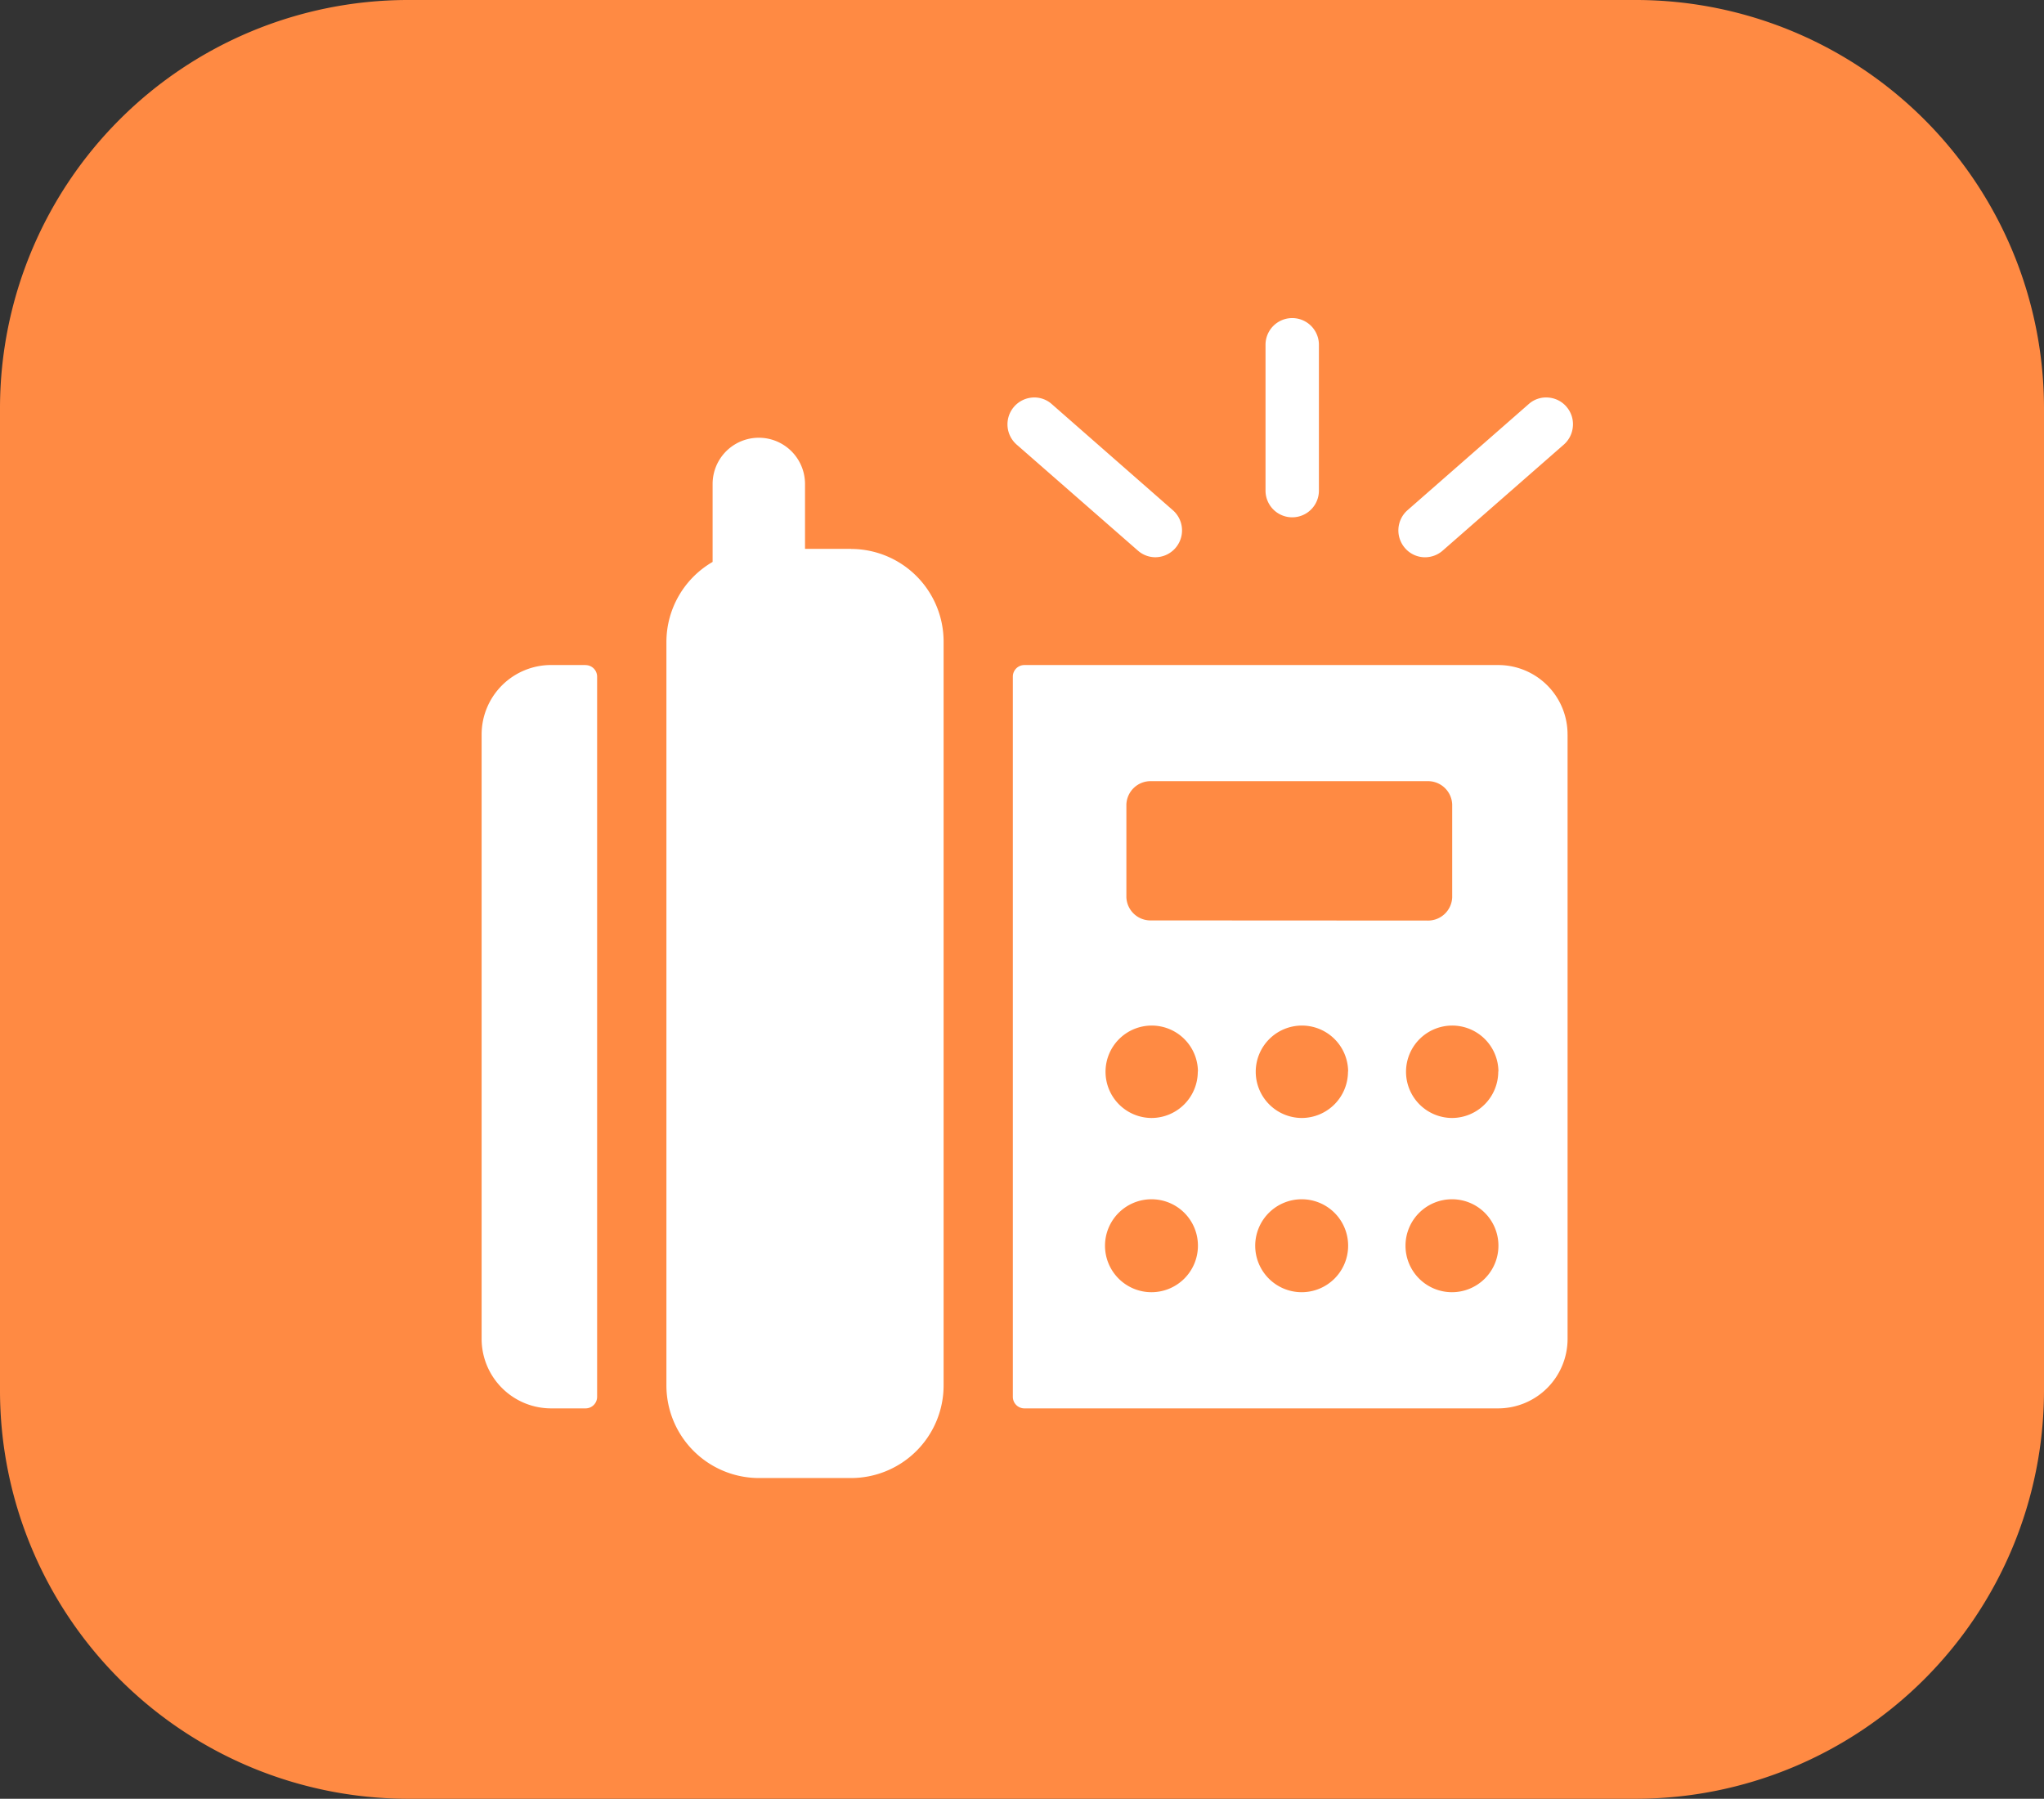<svg xmlns="http://www.w3.org/2000/svg" width="70.79" height="62.287" viewBox="0 0 70.79 62.287">
  <rect x="0" y="0" width="70.79" height="62.287" fill="#333333" stroke="none"/>
  <g id="icon-app-integration" transform="translate(-397.139 -186.506)">
    <g id="Group_756" data-name="Group 756" transform="translate(397.139 186.506)">
      <path id="Path_5714" data-name="Path 5714" d="M453.84,186.506H411.228a14.139,14.139,0,0,0-14.089,14.108v34.071a14.139,14.139,0,0,0,14.089,14.108h42.593a14.143,14.143,0,0,0,14.108-14.108V200.614A14.139,14.139,0,0,0,453.84,186.506Z" transform="translate(-397.139 -186.506)" fill="#ff8a43"/>
    </g>
    <path id="Path_5715" data-name="Path 5715" d="M434.7,193.084v5.05a.924.924,0,1,1-1.849,0v-5.05a.924.924,0,1,1,1.849,0Zm8.574,2.145a.917.917,0,0,0-.635-.318.9.9,0,0,0-.674.227l-4.194,3.672a.932.932,0,0,0-.093,1.31.915.915,0,0,0,.7.322.927.927,0,0,0,.608-.23l4.194-3.67a.933.933,0,0,0,.316-.638A.918.918,0,0,0,443.273,195.229Zm-17.826-.091a.905.905,0,0,0-.673-.227.931.931,0,0,0-.542,1.63l4.2,3.672a.914.914,0,0,0,.6.228.929.929,0,0,0,.608-1.629Zm17.864,11.45V227.5a2.407,2.407,0,0,1-2.4,2.414H424.5a.4.4,0,0,1-.4-.4V204.574a.4.4,0,0,1,.4-.4h16.409A2.4,2.4,0,0,1,443.311,206.588Zm-7.6,11.661a1.6,1.6,0,1,0-1.6,1.609A1.605,1.605,0,0,0,435.707,218.249Zm-1.6,4.424a1.609,1.609,0,1,0,1.6,1.609A1.606,1.606,0,0,0,434.106,222.673Zm4.336-9.651a.838.838,0,0,0,.868-.8V209a.839.839,0,0,0-.868-.805H428.9a.839.839,0,0,0-.868.805v3.217a.836.836,0,0,0,.868.8Zm-7.938,5.227a1.6,1.6,0,1,0-1.6,1.609A1.605,1.605,0,0,0,430.505,218.249Zm-1.6,4.424a1.609,1.609,0,1,0,1.6,1.609A1.605,1.605,0,0,0,428.9,222.673Zm12.007-4.424a1.6,1.6,0,1,0-1.6,1.609A1.606,1.606,0,0,0,440.911,218.249Zm-1.6,4.424a1.609,1.609,0,1,0,1.6,1.609A1.605,1.605,0,0,0,439.31,222.673Zm-30.015-18.5h-1.2a2.407,2.407,0,0,0-2.4,2.412V227.5a2.409,2.409,0,0,0,2.4,2.414h1.2a.4.4,0,0,0,.4-.4V204.578A.4.4,0,0,0,409.3,204.176Zm9.2-4.022h-1.6v-2.248a1.6,1.6,0,1,0-3.2,0v2.7a3.209,3.209,0,0,0-1.6,2.77v25.736a3.209,3.209,0,0,0,3.2,3.217h3.2a3.208,3.208,0,0,0,3.2-3.217V203.371A3.209,3.209,0,0,0,418.5,200.154Z" transform="translate(8.117 5.361)" fill="#fff"/>
  </g>
</svg>
